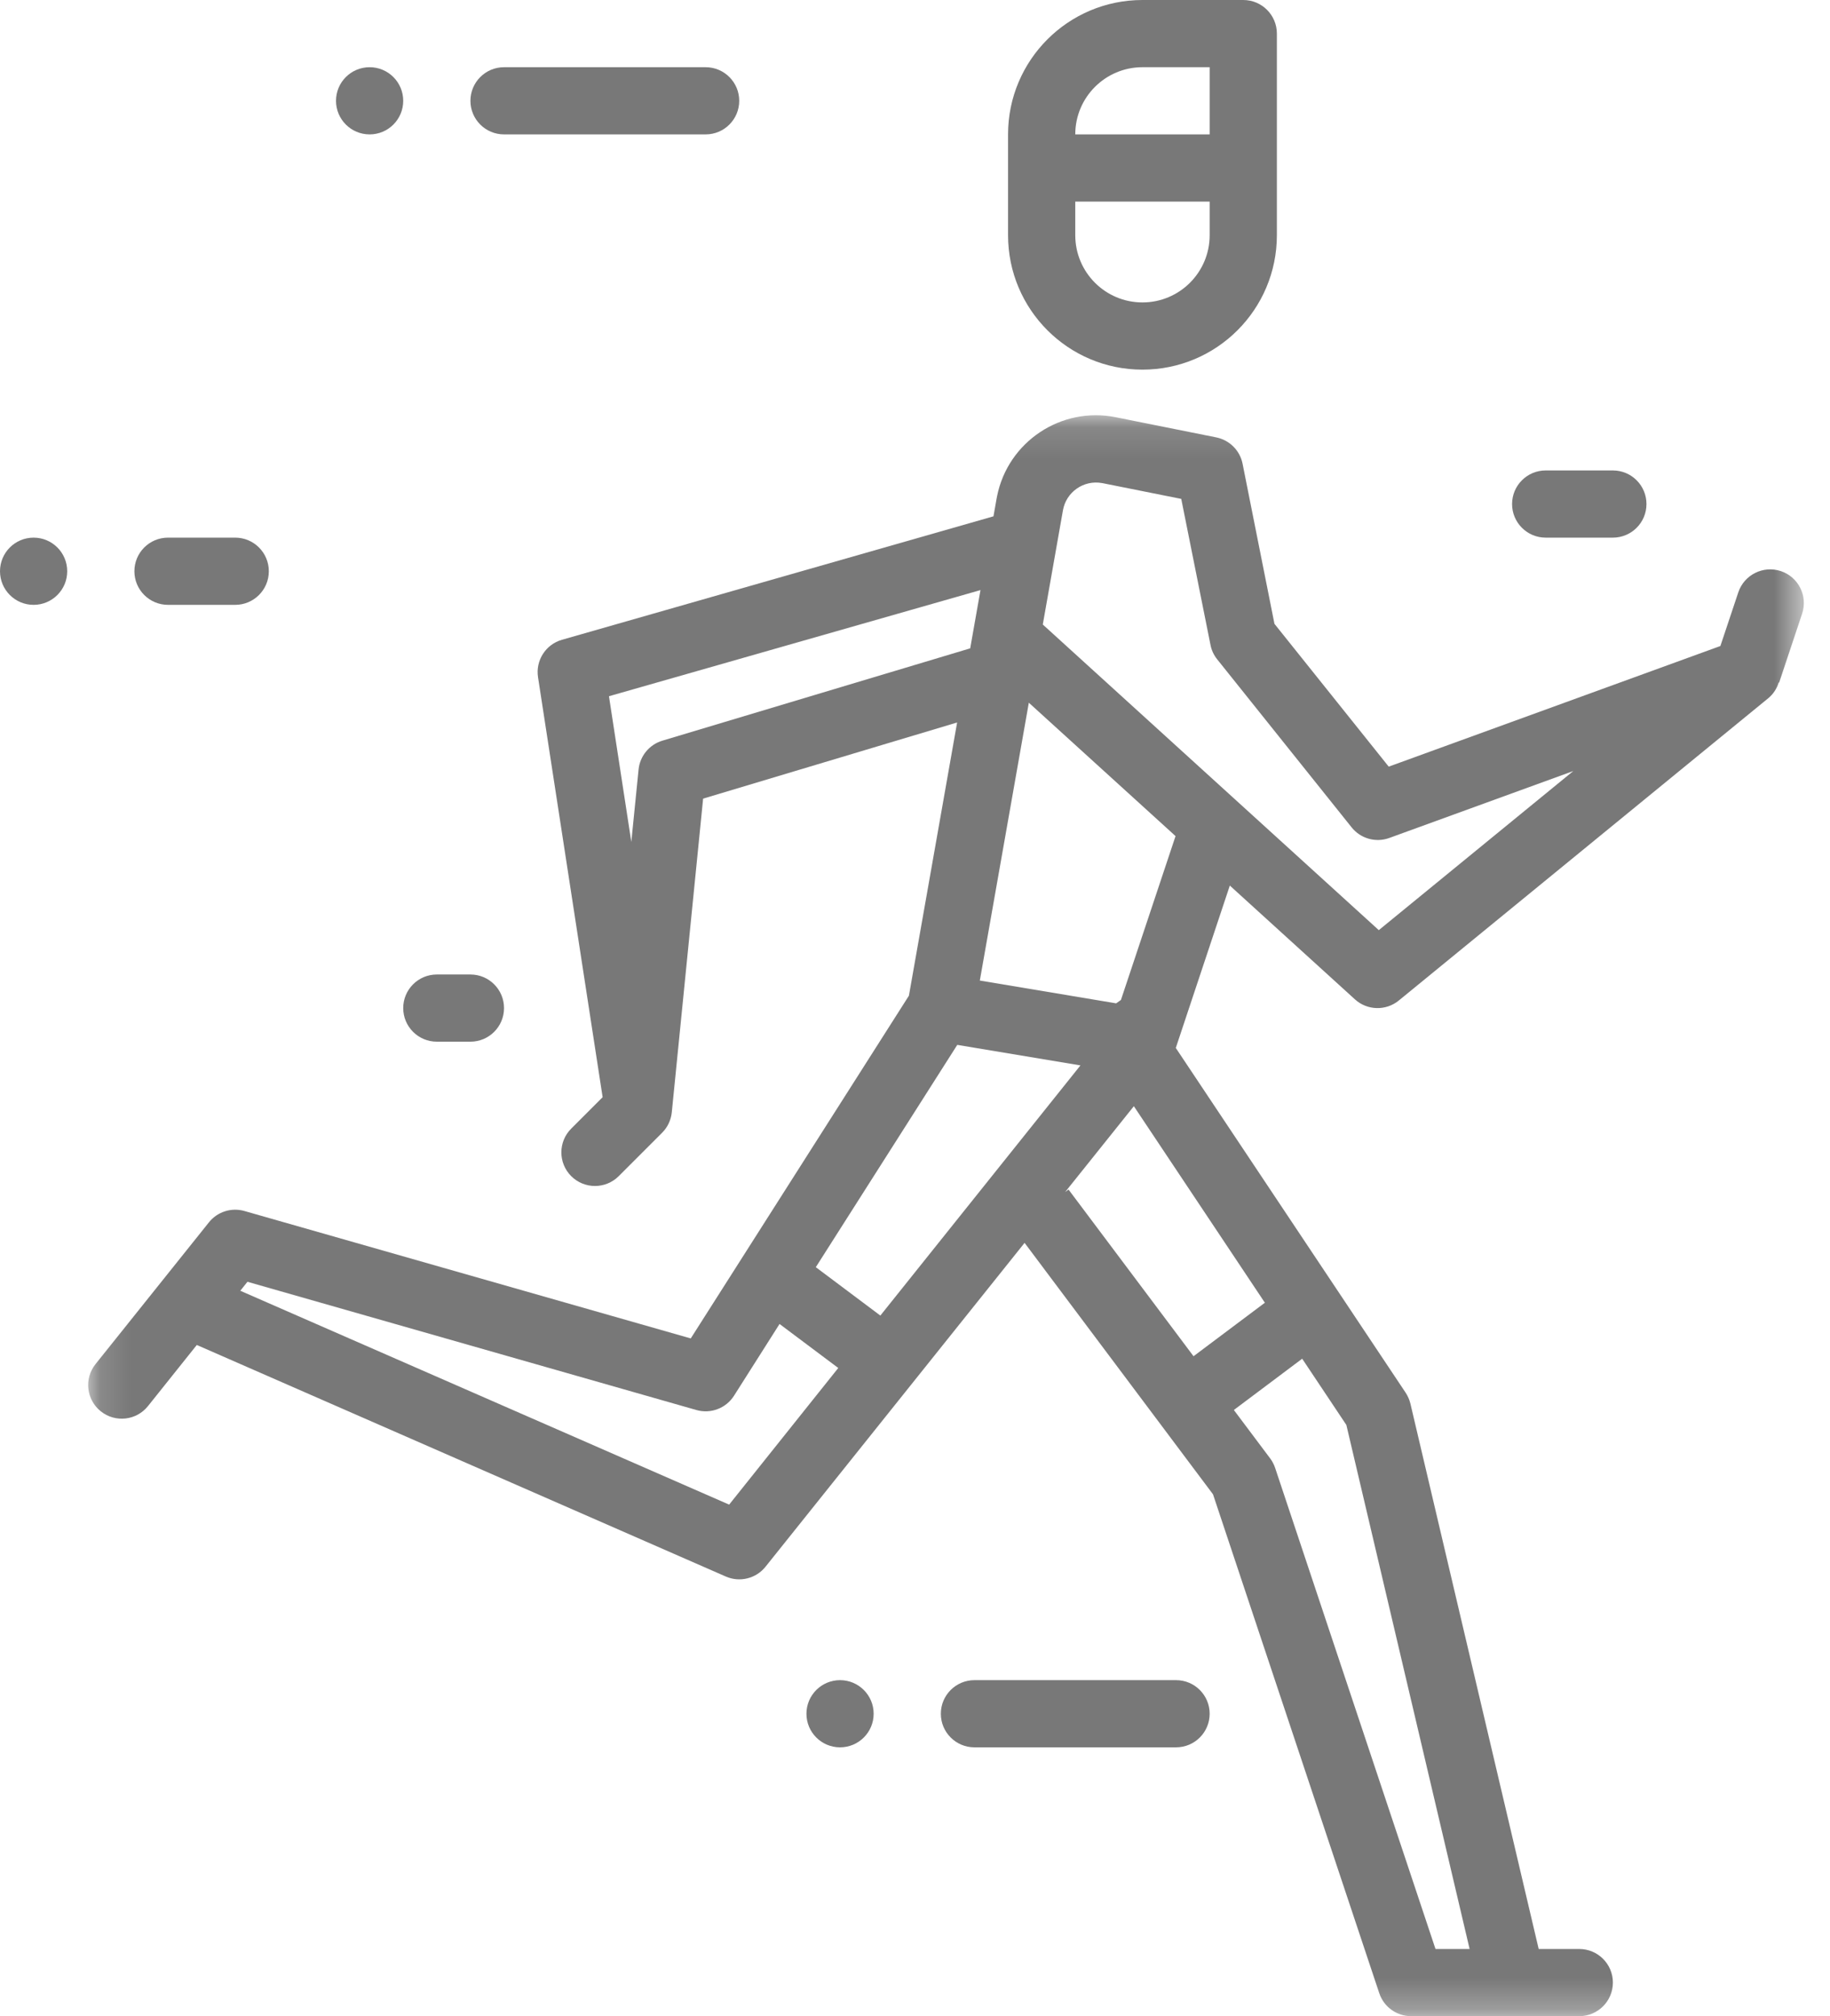 <?xml version="1.0" encoding="UTF-8"?>
<svg width="59px" height="65px" viewBox="0 0 59 65" version="1.1" xmlns="http://www.w3.org/2000/svg" xmlns:xlink="http://www.w3.org/1999/xlink">
    <title>Group 22</title>
    <defs>
        <polygon id="path-1" points="0.135 0.116 55.449 0.116 55.449 51.729 0.135 51.729"></polygon>
    </defs>
    <g id="Page-1" stroke="none" stroke-width="1" fill="none" fill-rule="evenodd">
        <g id="New-to-Investing-2-Copy" transform="translate(-317, -480)">
            <g id="Group-22" transform="translate(317, 480)">
                <g id="Group-3" transform="translate(2.708, 13.271)">
                    <mask id="mask-2" fill="white">
                        <use xlink:href="#path-1"></use>
                    </mask>
                    <g id="Clip-2"></g>
                    <path d="M41.745,16.716 L30.912,6.863 L31.562,3.18 C31.666,2.591 32.229,2.198 32.817,2.302 C32.825,2.303 32.833,2.305 32.841,2.306 L35.376,2.813 L36.319,7.522 C36.352,7.692 36.427,7.851 36.535,7.986 L40.869,13.403 C41.159,13.766 41.648,13.903 42.085,13.744 L48.015,11.587 L41.745,16.716 Z M38.072,28.728 L35.772,30.453 L31.742,25.079 L31.633,25.159 L33.848,22.392 L38.072,28.728 Z M40.699,32.668 L44.673,49.563 L43.573,49.563 L38.403,34.054 C38.366,33.943 38.311,33.839 38.242,33.746 L37.072,32.186 L39.275,30.533 L40.699,32.668 Z M25.675,29.142 L23.594,27.582 L28.155,20.415 L32.126,21.077 L25.675,29.142 Z M20.8,35.237 L5.039,28.342 L5.27,28.053 L19.744,32.187 C20.205,32.319 20.698,32.132 20.956,31.728 L22.425,29.413 L24.318,30.832 L20.8,35.237 Z M18.647,10.608 C18.227,10.734 17.924,11.101 17.88,11.538 L17.646,13.872 L16.925,9.175 L28.903,5.753 L28.572,7.631 L18.647,10.608 Z M30.462,9.384 L35.192,13.684 L33.431,18.968 L33.277,19.076 L28.882,18.341 L30.462,9.384 Z M53.335,5.827 L52.758,7.556 L42.065,11.445 L38.381,6.841 L37.353,1.679 C37.268,1.251 36.932,0.916 36.504,0.83 L33.262,0.18 C31.502,-0.172 29.789,0.969 29.437,2.729 C29.432,2.753 29.428,2.777 29.423,2.802 L29.322,3.375 L15.41,7.355 C14.886,7.505 14.555,8.021 14.638,8.561 L16.721,22.102 L15.708,23.115 C15.285,23.538 15.285,24.224 15.708,24.647 C16.131,25.07 16.817,25.07 17.24,24.647 L18.641,23.246 C18.817,23.069 18.926,22.836 18.951,22.588 L19.961,12.476 L28.15,10.021 L26.596,18.829 L19.562,29.879 L5.173,25.771 C4.753,25.651 4.302,25.794 4.029,26.135 L0.372,30.706 C-0.002,31.173 0.074,31.855 0.541,32.229 C1.009,32.603 1.691,32.527 2.064,32.059 L3.637,30.09 L20.692,37.555 C21.141,37.752 21.666,37.622 21.972,37.24 L30.325,26.798 L36.4,34.905 L41.76,50.988 C41.908,51.432 42.324,51.731 42.792,51.729 L48.208,51.729 C48.807,51.729 49.292,51.244 49.292,50.646 C49.292,50.047 48.807,49.563 48.208,49.563 L46.9,49.563 L42.764,31.981 C42.733,31.855 42.681,31.736 42.61,31.628 L35.2,20.514 L36.942,15.279 L40.976,18.948 C41.373,19.309 41.975,19.324 42.391,18.984 L54.308,9.234 C54.464,9.103 54.578,8.929 54.638,8.734 L54.653,8.734 L55.393,6.514 C55.583,5.945 55.275,5.33 54.707,5.141 C54.138,4.952 53.525,5.259 53.335,5.827 L53.335,5.827 Z" id="Fill-1" fill="#787878" mask="url(#mask-2)"></path>
                </g>
                <path d="M39,4.333 L34.667,4.333 C34.667,3.137 35.637,2.167 36.833,2.167 L39,2.167 L39,4.333 Z M39,7.583 C39,8.78 38.03,9.75 36.833,9.75 C35.637,9.75 34.667,8.78 34.667,7.583 L34.667,6.5 L39,6.5 L39,7.583 Z M40.083,2.70833333e-05 L36.833,2.70833333e-05 C34.44,2.70833333e-05 32.5,1.94 32.5,4.333 L32.5,7.583 C32.5,9.977 34.44,11.917 36.833,11.917 C39.227,11.917 41.167,9.977 41.167,7.583 L41.167,1.083 C41.167,0.485 40.682,2.70833333e-05 40.083,2.70833333e-05 L40.083,2.70833333e-05 Z" id="Fill-4" fill="#787878"></path>
                <path d="M16.25,2.167 L22.75,2.167 C23.348,2.167 23.833,2.652 23.833,3.25 C23.833,3.848 23.348,4.333 22.75,4.333 L16.25,4.333 C15.652,4.333 15.167,3.848 15.167,3.25 C15.167,2.652 15.652,2.167 16.25,2.167" id="Fill-6" fill="#787878"></path>
                <path d="M11.917,2.167 L11.917,2.167 C12.515,2.167 13,2.652 13,3.25 C13,3.848 12.515,4.333 11.917,4.333 C11.318,4.333 10.833,3.848 10.833,3.25 C10.833,2.652 11.318,2.167 11.917,2.167" id="Fill-8" fill="#787878"></path>
                <path d="M31.417,54.167 L37.917,54.167 C38.515,54.167 39,54.652 39,55.25 C39,55.848 38.515,56.333 37.917,56.333 L31.417,56.333 C30.818,56.333 30.333,55.848 30.333,55.25 C30.333,54.652 30.818,54.167 31.417,54.167" id="Fill-10" fill="#787878"></path>
                <path d="M27.083,54.167 L27.083,54.167 C27.682,54.167 28.167,54.652 28.167,55.25 C28.167,55.848 27.682,56.333 27.083,56.333 C26.485,56.333 26,55.848 26,55.25 C26,54.652 26.485,54.167 27.083,54.167" id="Fill-12" fill="#787878"></path>
                <path d="M5.417,17.333 L7.583,17.333 C8.182,17.333 8.667,17.818 8.667,18.417 C8.667,19.015 8.182,19.5 7.583,19.5 L5.417,19.5 C4.818,19.5 4.333,19.015 4.333,18.417 C4.333,17.818 4.818,17.333 5.417,17.333" id="Fill-14" fill="#787878"></path>
                <path d="M1.083,17.333 L1.083,17.333 C1.682,17.333 2.167,17.818 2.167,18.417 C2.167,19.015 1.682,19.5 1.083,19.5 C0.485,19.5 1.35416667e-05,19.015 1.35416667e-05,18.417 C1.35416667e-05,17.818 0.485,17.333 1.083,17.333" id="Fill-16" fill="#787878"></path>
                <path d="M14.083,31.417 L15.167,31.417 C15.765,31.417 16.25,31.902 16.25,32.5 C16.25,33.098 15.765,33.583 15.167,33.583 L14.083,33.583 C13.485,33.583 13,33.098 13,32.5 C13,31.902 13.485,31.417 14.083,31.417" id="Fill-18" fill="#787878"></path>
                <path d="M49.833,15.167 L52,15.167 C52.598,15.167 53.083,15.652 53.083,16.25 C53.083,16.848 52.598,17.333 52,17.333 L49.833,17.333 C49.235,17.333 48.75,16.848 48.75,16.25 C48.75,15.652 49.235,15.167 49.833,15.167" id="Fill-20" fill="#787878"></path>
            </g>
        </g>
    </g>
</svg>